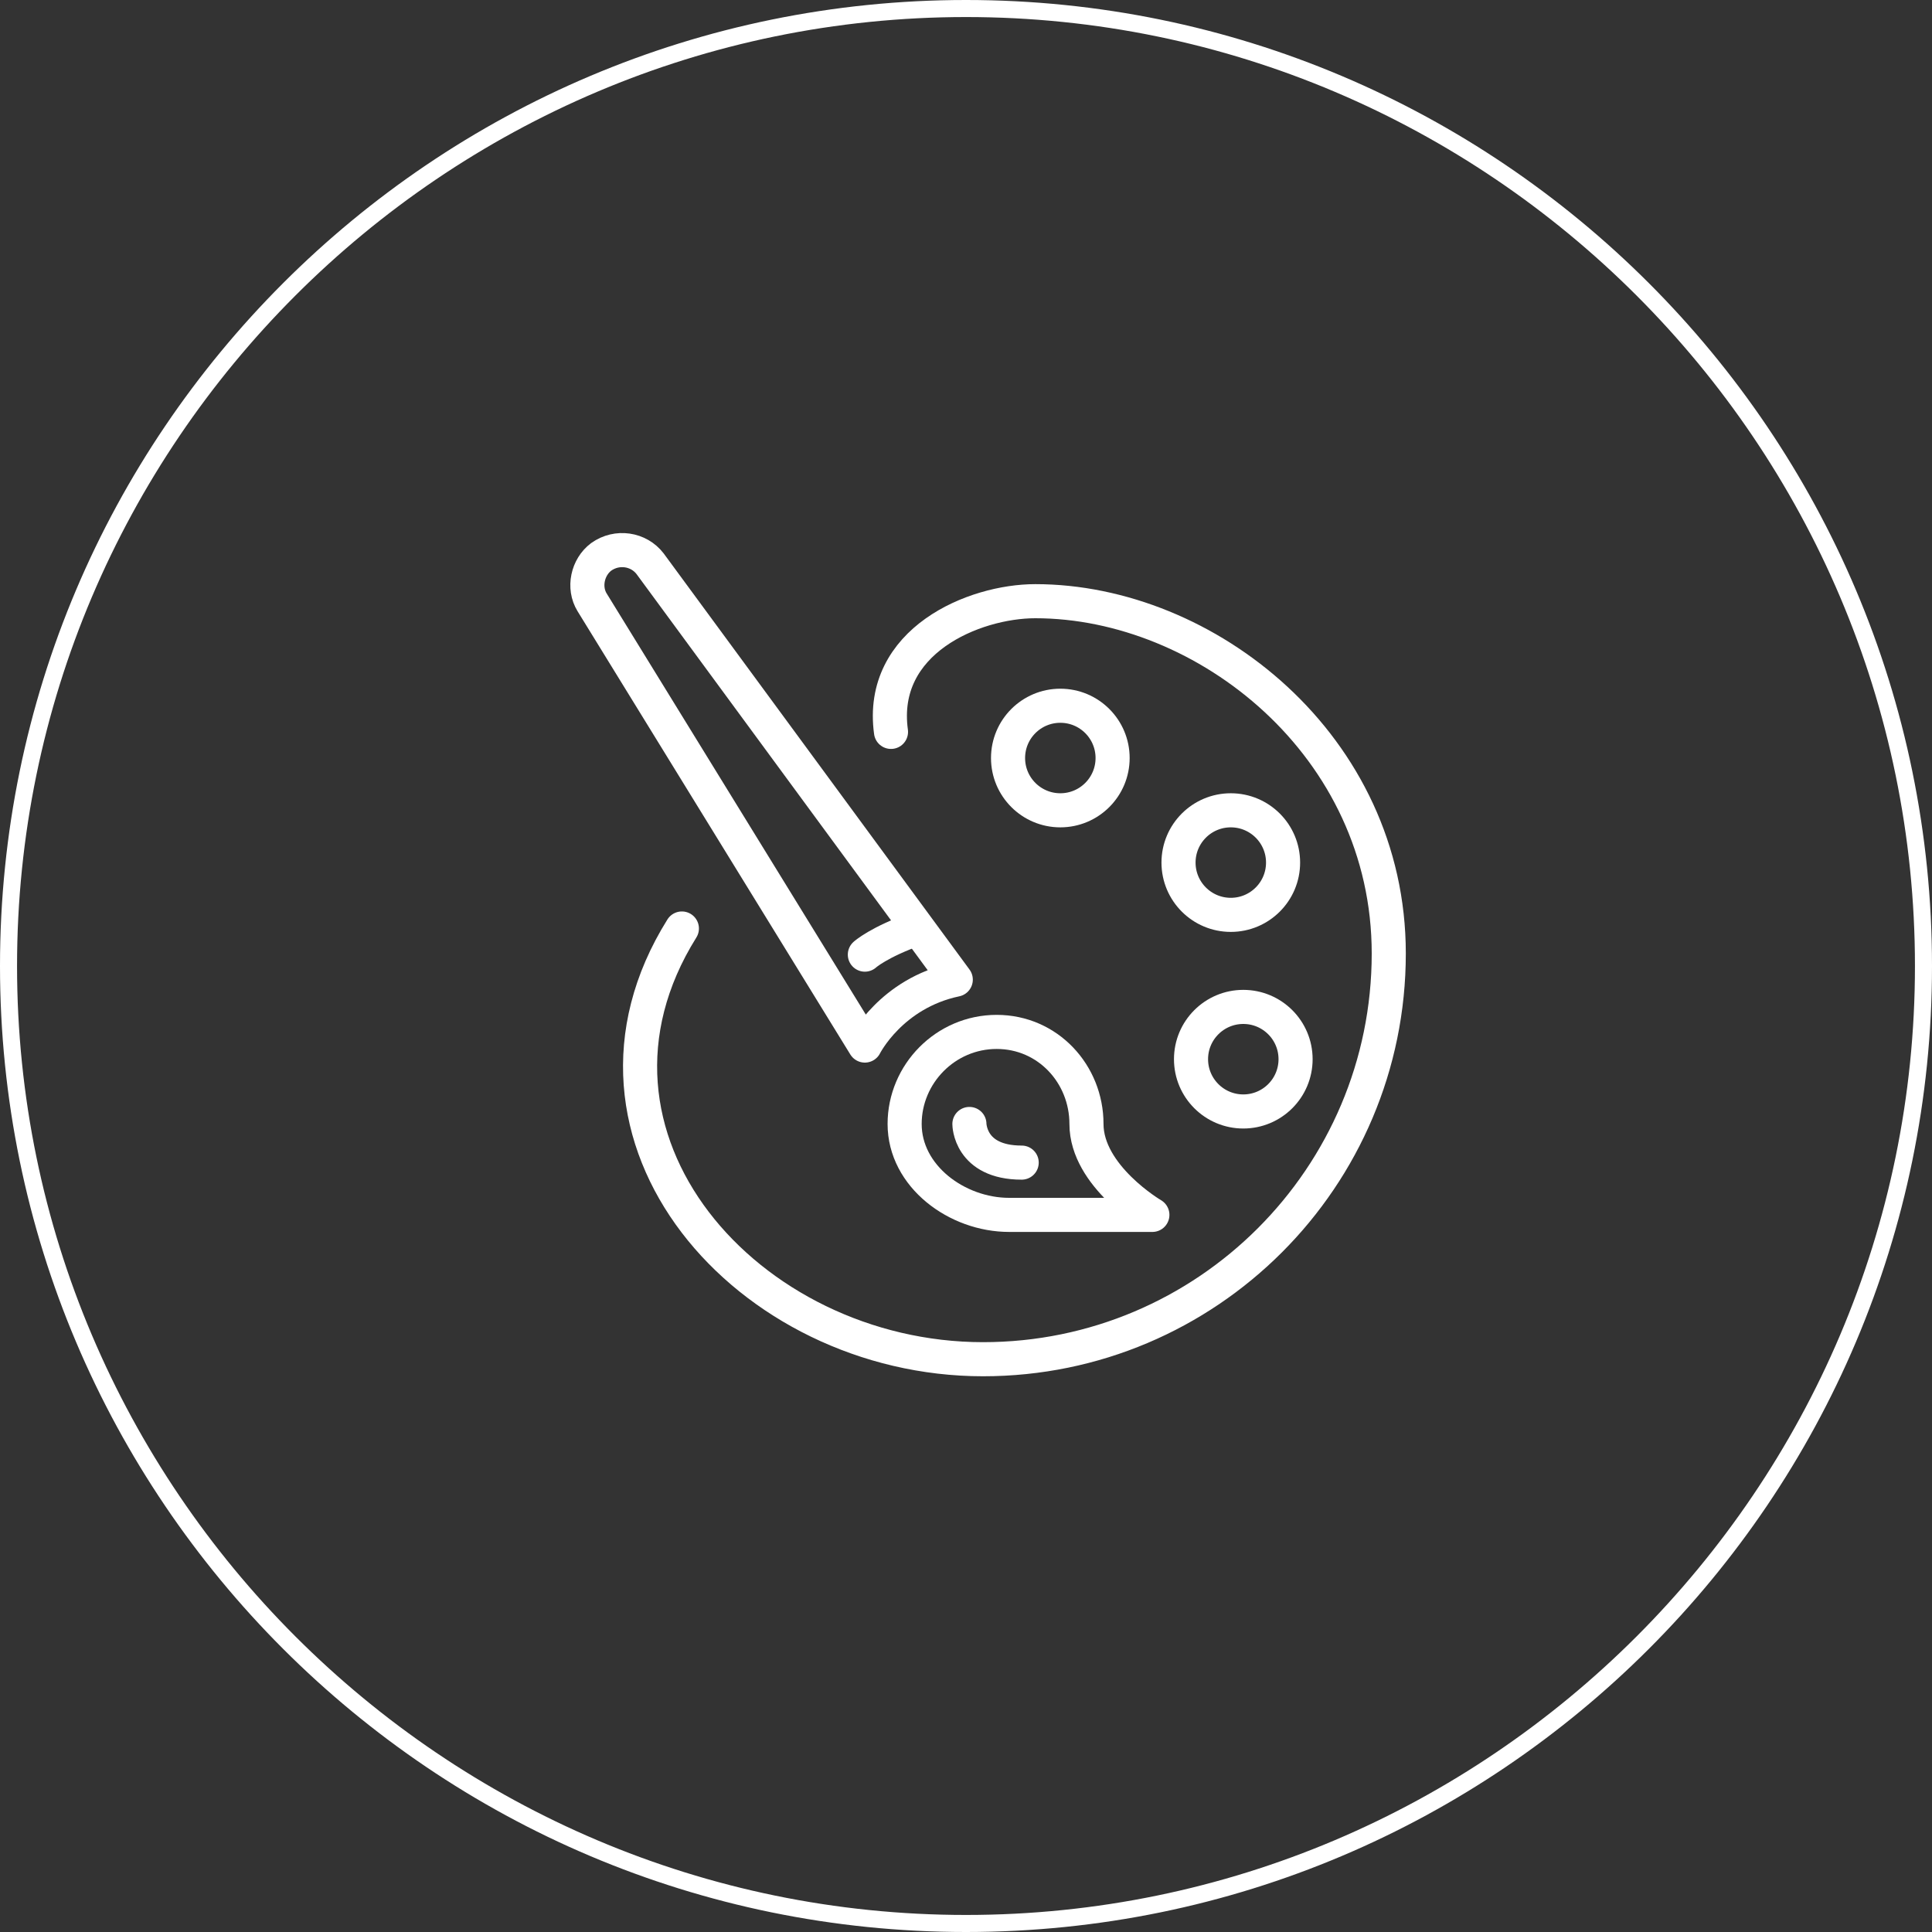 <?xml version="1.0" encoding="utf-8"?>
<!-- Generator: Adobe Illustrator 25.3.1, SVG Export Plug-In . SVG Version: 6.00 Build 0)  -->
<svg version="1.1" id="レイヤー_1" xmlns="http://www.w3.org/2000/svg" xmlns:xlink="http://www.w3.org/1999/xlink" x="0px"
	 y="0px" width="170px" height="170px" viewBox="0 0 170 170" style="enable-background:new 0 0 170 170;" xml:space="preserve">
<rect x="0" y="0" width="170" height="170" fill="#333333" stroke="none"/>
<style type="text/css">
	.st0{fill:#FFFFFF;}
	.st1{fill:none;stroke:#FFFFFF;stroke-width:3;stroke-linecap:round;stroke-linejoin:round;stroke-miterlimit:10;}
</style>
<g>
	<path class="st0" d="M85,1.5c46,0,83.5,37.5,83.5,83.5S131,168.5,85,168.5S1.5,131,1.5,85S39,1.5,85,1.5 M85,0C38.1,0,0,38.1,0,85
		s38.1,85,85,85s85-38.1,85-85S131.9,0,85,0L85,0z"/>
</g>
<g id="palette-plastic_arts_2_">
	<g>
		<path class="st1" d="M78.4,64.4c-1.1-8,7.3-11.5,12.7-11.5c15,0,31.1,12.7,31.1,31c0,19.7-16,35.7-35.7,35.7
			c-20.7,0-38-19.5-26.5-37.9"/>
		<circle class="st1" cx="93.3" cy="66.7" r="4.6"/>
		<circle class="st1" cx="108.3" cy="75.9" r="4.6"/>
		<circle class="st1" cx="109.4" cy="93.2" r="4.6"/>
	</g>
	<g>
		<path class="st1" d="M95.6,98.9c0,4.6,5.8,8,5.8,8s-10.4,0-12.6,0c-4.6,0-9.2-3.4-9.2-8c0-4.4,3.6-8.1,8.1-8.1
			S95.6,94.5,95.6,98.9z"/>
		<path class="st1" d="M76.1,84c0,0,1.2-1.1,4.6-2.3"/>
		<path class="st1" d="M76.1,92c0,0,2.3-4.6,8-5.8L57.2,49.6c-1-1.3-2.9-1.6-4.3-0.6l0,0c-1.2,0.9-1.6,2.7-0.8,4L76.1,92z"/>
		<path class="st1" d="M85.3,98.9c0,0,0,3.4,4.6,3.4"/>
	</g>
</g>
</svg>
